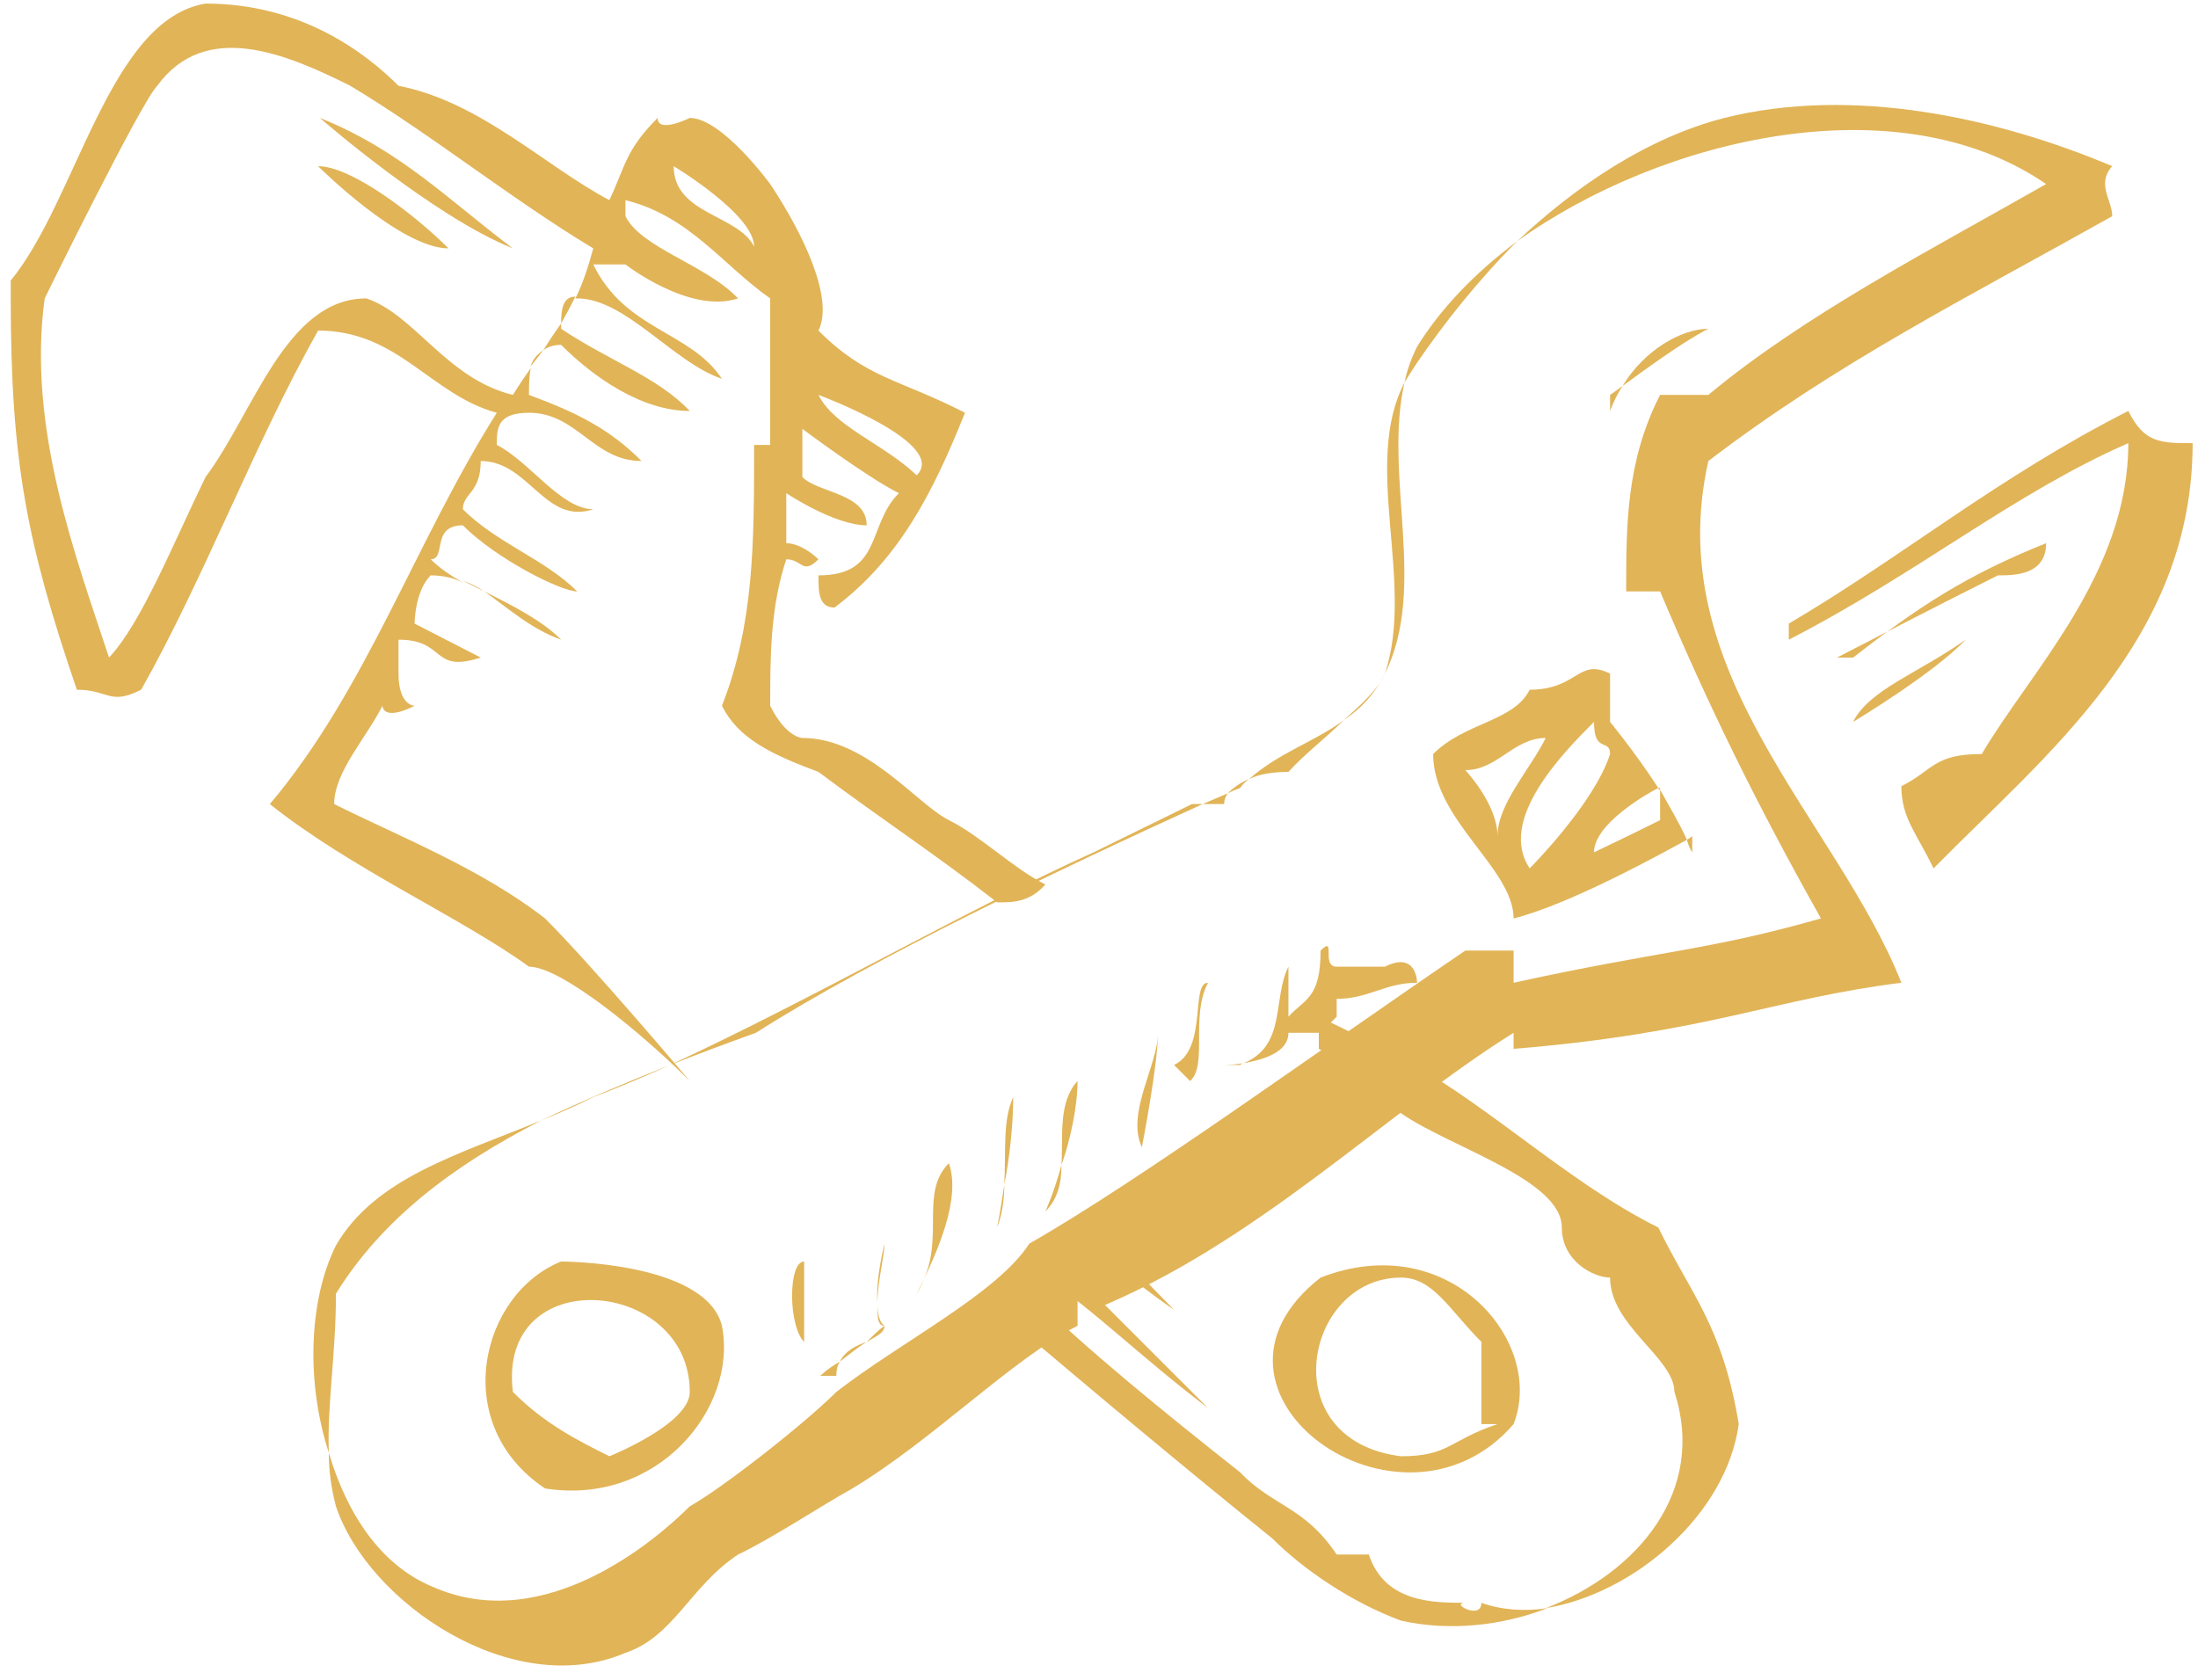<?xml version="1.0" encoding="UTF-8"?> <svg xmlns="http://www.w3.org/2000/svg" version="1.2" viewBox="0 0 123 94" width="123" height="94"><title>repair_hover-svg</title><style> .s0 { fill: #e1b457 } </style><path id="Layer" fill-rule="evenodd" class="s0" d="m31.4 70.6c0 0 8.1 0 9 3.6 0.9 4.6-3.6 10.1-9.9 9.1-5.4-3.6-3.6-10.9 0.9-12.7zm2.7 10.9c0 0 4.5-1.8 4.5-3.6 0-6.4-10.8-7.3-9.9 0 1.8 1.8 3.6 2.7 5.4 3.6zm10.9-10.9v4.5c-0.9-0.9-0.9-4.5 0-4.5zm6.3 1.8c0 0 0.2-0.3 0.4-0.8q-0.2 0.4-0.4 0.8zm0.4-0.8c1.1-2.5-0.2-4.9 1.4-6.5 0.7 2-0.7 5-1.4 6.5zm4.1-2.9c0 0 0.2-1 0.4-2.4 0 0.8-0.1 1.6-0.4 2.4zm0.4-2.4c0.1-1.9-0.1-3.6 0.5-4.9 0 1.5-0.2 3.4-0.5 4.9zm2.3 1.5c0 0 0.5-1.1 0.9-2.6 0 1-0.2 1.9-0.9 2.6zm0.9-2.6c0.1-1.6-0.2-3.5 0.9-4.7 0 1.4-0.4 3.3-0.9 4.7zm5.4-7.4c0 1.8-0.9 6.4-0.9 6.4-0.9-1.9 0.9-4.6 0.9-6.4zm0.9 1.8c1.9-0.9 0.9-4.6 1.9-4.6-1 1.9 0 4.6-1 5.5zm29-11.9q-0.2-0.3-0.3-0.7 0.3-0.2 0.3-0.2zm-10 3.7c0-2.8-4.5-5.5-4.5-9.2 1.8-1.8 4.5-1.8 5.4-3.6 2.7 0 2.7-1.8 4.5-0.9v2.7c0 0 1.4 1.7 2.7 3.7-0.6 0.3-3.6 2-3.6 3.6 0 0 1.9-0.9 3.7-1.8v-1.7c0.5 0.9 1.1 1.9 1.5 2.8-1.3 0.7-6.5 3.6-9.7 4.4zm-2.7-8.3c0 0 1.8 1.9 1.8 3.7 0-1.8 1.8-3.7 2.7-5.5-1.8 0-2.7 1.8-4.5 1.8zm3.6 5.5c0 0 3.6-3.6 4.5-6.4 0-0.9-0.9 0-0.9-1.8-1.8 1.8-5.4 5.5-3.6 8.2zm7.3-4.4q-0.1 0-0.1-0.1 0.1 0 0.1 0zm-2.8-22.1c0 0 0.3-0.2 0.7-0.5q-0.4 0.6-0.7 1.4zm0.7-0.5c1.2-2 3.3-3.2 4.8-3.2-1.4 0.7-3.7 2.4-4.8 3.2zm9.3 13.3c6.3-3.7 11.7-8.2 19-11.9 0.9 1.8 1.8 1.8 3.6 1.8 0 11-8.2 17.4-14.5 23.8-0.9-1.9-1.8-2.8-1.8-4.6 1.8-0.9 1.8-1.8 4.5-1.8 2.7-4.6 8.2-10.1 8.2-17.4-6.4 2.8-11.8 7.3-19 11z"></path><path id="Layer" fill-rule="evenodd" class="s0" d="m102.8 36.8c0 0 5.4-2.8 9-4.6 0.9 0 2.7 0 2.7-1.8-4.5 1.8-7.2 3.6-10.8 6.4z"></path><path id="Layer" fill-rule="evenodd" class="s0" d="m60.3 72.4v1.8c-3.6 1.8-8.1 6.4-12.6 9.1-1.8 1-4.5 2.8-6.4 3.7-2.7 1.8-3.6 4.6-6.3 5.5-6.3 2.7-14.4-2.8-16.2-8.2q-0.4-1.5-0.4-3c1 3.4 2.9 6.3 5.8 7.5 6.3 2.8 12.6-2.7 14.4-4.5 1.8-1 6.4-4.6 8.2-6.4 3.6-2.8 9-5.5 10.8-8.3 6.3-3.6 16.3-10.9 24.4-16.4h2.7v1.8c8.2-1.8 10.9-1.8 17.2-3.6-3.6-6.4-6.3-11.9-9-18.3h-1.9c0-3.7 0-7.3 1.9-11h2.7c5.4-4.5 12.6-8.2 18.9-11.8-8.3-5.7-21.5-2.6-29.6 3.2 3.3-3.1 7.3-5.8 11.6-6.9 7.2-1.8 15.3 0 21.7 2.7-0.9 1 0 1.9 0 2.8-8.2 4.6-15.4 8.2-22.6 13.7-2.7 11.9 7.2 20.1 10.8 29.2-7.2 0.9-10.8 2.8-21.7 3.7v-0.9c-7.2 4.5-14.4 11.8-23.5 15.5zm-41.5 0c2.6-4.2 6.6-7.2 11.5-9.7-4.6 1.9-9.3 3.2-11.5 7-1.5 3-1.7 7.6-0.4 11.6-0.1-2.7 0.4-5.5 0.4-8.9zm23.5-14.6c6.6-4.2 17.1-9.2 25-12.8h-0.6l-5.5 2.7c-6.9 3.1-15.7 8.2-23.7 11.9q2.3-0.9 4.8-1.8zm27.1-13.7q0.2-0.3 0.5-0.5c-0.5 0.2-0.9 0.5-1.2 0.8q0.4-0.2 0.7-0.3zm9.9-23.8c1.5-2.2 3.4-4.6 5.6-6.8-2.4 1.8-4.3 3.8-5.6 5.9q-0.5 1-0.7 2 0.3-0.5 0.7-1.1zm-7.2 22.9c-0.8 0-1.6 0.1-2.2 0.4 1.7-1.5 3.7-2.1 5.3-3.3-1 1-2.2 1.9-3.1 2.9zm-3.6 1.8h-1.2q0.7-0.3 1.4-0.6-0.2 0.3-0.2 0.6zm-35.3 16.4q-1.4 0.7-2.9 1.3c2.3-1.1 4.7-2.1 7.2-3.1q-2.2 1-4.3 1.8zm42-21.1c0.9-0.6 1.7-1.4 2.3-2.6-0.4 0.9-1.3 1.7-2.3 2.6zm2.3-2.6c1.7-5.1-1.3-11.7 1.1-16.3-1.2 5.2 1.3 11.5-1.1 16.3z"></path><path id="Layer" fill-rule="evenodd" class="s0" d="m45.9 77c0 0 0.4-0.4 1.1-0.8q-0.2 0.3-0.2 0.8zm3.6-2.8c-0.4 0-0.4-0.5-0.4-1.3 0 0.6 0.1 1.1 0.4 1.3 0 0.4-0.5 0.6-1 0.9 0.4-0.4 0.7-0.7 1-0.9zm-0.4-1.3c-0.1-1.4 0.4-3.3 0.4-3.3 0 0.6-0.4 2.2-0.4 3.3zm-0.6 2.2c-0.5 0.3-1.1 0.8-1.5 1.1 0.3-0.6 0.9-0.9 1.5-1.1zm20-15.5c0 0 0.5 0 1.1-0.1q-0.1 0-0.2 0.1zm1.1-0.1c2.4-1 1.6-3.6 2.5-5.4v2.8c0.9-1 1.8-1 1.8-3.7 0.9-0.9 0 0.9 0.9 0.9h2.7c1.8-0.9 1.8 0.9 1.8 0.9-1.8 0-2.7 0.9-4.5 0.9v1l-0.9 0.9h-1.8c0 1.1-1.4 1.5-2.5 1.7zm40.4-23.7c-1.8 1.9-6.3 4.6-6.3 4.6 0.9-1.8 3.6-2.7 6.3-4.6zm-81.3-21.9c-4.5-1.8-10.8-7.3-10.8-7.3 4.5 1.8 7.2 4.6 10.8 7.3z"></path><path id="Layer" fill-rule="evenodd" class="s0" d="m57.4 72.2c3.5 3.4 7.7 6.8 12 10.2 1.8 1.9 3.6 1.9 5.4 4.6h1.8c0.9 2.7 3.6 2.7 5.4 2.7-0.9 0 0.9 1 0.9 0 1.1 0.4 2.4 0.5 3.7 0.3-2.6 1-5.5 1.3-8.2 0.7-2.7-1-5.4-2.8-7.2-4.6-4.6-3.7-10-8.2-15.4-12.8zm36.3 5.7c0-1.9-3.6-3.7-3.6-6.4-0.9 0-2.7-0.9-2.7-2.8 0-2.7-6.3-4.5-9-6.4 0 0-2.7-2.7-4.6-3.6v-1.8l3.7 1.8c5.4 2.7 9.9 7.3 15.3 10 1.8 3.7 3.6 5.5 4.5 11-0.7 5.1-5.9 9.5-10.8 10.3 5.2-2 9-6.6 7.2-12.1zm-37-6.4h1.8l-1.1 0.7q-0.4-0.4-0.7-0.7zm-56.1-55.8c3.7-4.5 5.5-14.6 10.9-15.5 5.4 0 9 2.8 10.8 4.6 4.6 0.9 8.2 4.5 11.8 6.4 0.9-1.9 0.9-2.8 2.7-4.6 0 0.9 1.8 0 1.8 0 1.8 0 4.5 3.7 4.5 3.7 1.8 2.7 3.6 6.4 2.7 8.2 2.7 2.7 4.5 2.7 8.2 4.6-1.8 4.5-3.7 8.2-7.3 10.9-0.9 0-0.9-0.9-0.9-1.8 3.6 0 2.7-2.8 4.5-4.6-1.8-0.9-5.4-3.6-5.4-3.6v2.7c0.9 0.9 3.6 0.9 3.6 2.7-1.8 0-4.5-1.8-4.5-1.8v2.8c0.9 0 1.8 0.9 1.8 0.9-0.9 0.9-0.9 0-1.8 0-0.9 2.7-0.9 5.5-0.9 8.2 0.9 1.8 1.8 1.8 1.8 1.8 3.6 0 6.4 3.7 8.2 4.6 1.8 0.9 3.6 2.7 5.4 3.6-0.9 1-1.8 1-2.7 1-3.6-2.8-6.4-4.6-10-7.3-2.7-1-4.5-1.9-5.4-3.7 1.8-4.6 1.8-9.1 1.8-14.6h0.9v-8.2c-2.7-1.9-4.5-4.6-8.1-5.5v0.9c0.9 1.8 4.5 2.7 6.3 4.6-2.7 0.9-6.3-1.9-6.3-1.9h-1.8c1.8 3.7 5.4 3.7 7.2 6.4-2.7-0.9-5.4-4.5-8.1-4.5q-0.1 0-0.1 0c0.4-0.8 0.7-1.7 1-2.8-4.5-2.7-9.1-6.4-13.6-9.1-3.6-1.8-8.1-3.7-10.8 0-0.9 0.9-6.3 11.9-6.3 11.9-1 7.3 1.8 14.6 3.6 20.1 1.8-1.9 3.6-6.4 5.4-10.1 2.7-3.6 4.5-10 9-10 2.7 0.9 4.5 4.5 8.2 5.4q0.5-0.8 1-1.5c-0.1 0.5-0.1 1.1-0.1 1.5 2.7 1 4.5 1.9 6.3 3.7-2.7 0-3.6-2.7-6.3-2.7-1.8 0-1.8 0.9-1.8 1.8 1.8 0.9 3.6 3.6 5.4 3.6-2.7 0.9-3.6-2.7-6.3-2.7 0 1.8-1 1.8-1 2.7 1.9 1.9 4.6 2.8 6.4 4.6-0.9 0-4.5-1.8-6.4-3.7-1.8 0-0.9 1.9-1.8 1.9 0.5 0.5 1.1 0.9 1.8 1.3q-0.8-0.4-1.8-0.4c-0.9 0.9-0.9 2.7-0.9 2.7l3.7 1.9c-2.8 0.9-1.9-1-4.6-1v1.9c0 1.8 0.9 1.8 0.9 1.8-1.8 0.9-1.8 0-1.8 0-0.9 1.8-2.7 3.7-2.7 5.5 3.6 1.8 8.2 3.6 11.8 6.4 2.7 2.7 8.1 9.1 8.1 9.1-2.7-2.7-7.2-6.4-9-6.4-3.7-2.7-10-5.5-14.5-9.1 5.4-6.4 8.1-14.6 12.7-21.9-3.7-1-5.5-4.6-10-4.6-3.6 6.4-6.3 13.7-9.9 20.1-1.8 0.9-1.8 0-3.6 0-2.8-8.2-3.7-12.8-3.7-21.9zm30.8 2.7c2.7 1.8 5.4 2.7 7.2 4.6-2.7 0-5.4-1.9-7.2-3.7q-0.6 0-1 0.3 0.5-0.8 1-1.5 0 0.1 0 0.3zm-4.3 14.7c1.6 0.8 3.2 1.6 4.3 2.7-1.7-0.6-3-1.8-4.3-2.7zm-1.2-0.6q0.6 0.2 1.2 0.6-0.6-0.3-1.2-0.6zm25.4-5.9c1.8-1.8-5.5-4.5-5.5-4.5 0.9 1.8 3.6 2.7 5.5 4.5zm-9.1-12.8c0-1.8-4.5-4.5-4.5-4.5 0 2.7 3.6 2.7 4.5 4.5zm-10 2.8c-0.7 0-0.8 0.7-0.8 1.5q0.4-0.7 0.8-1.5zm-1.8 3c-0.3 0.2-0.6 0.5-0.7 0.9q0.4-0.5 0.7-0.9z"></path><path id="Layer" fill-rule="evenodd" class="s0" d="m25.1 13.9c-2.7 0-7.3-4.6-7.3-4.6 1.9 0 5.5 2.8 7.3 4.6zm34.3 56.7c0 0 5.4 5.4 8.2 8.2-3.7-2.8-6.4-5.5-9.1-7.3h0.9z"></path><path id="Layer" class="s0" d="m62.1 69.6c0 0 2.7 2.8 3.6 3.7 0 0-2.7-1.8-4.5-3.7z"></path><path id="Layer" fill-rule="evenodd" class="s0" d="m73.9 71.5c7.2-2.8 12.6 3.6 10.8 8.2-6.3 7.3-19-1.8-10.8-8.2zm9 8.2v-4.6c-1.8-1.8-2.7-3.6-4.5-3.6-5.4 0-7.2 9.1 0 10 2.7 0 2.7-0.9 5.4-1.8z"></path></svg> 